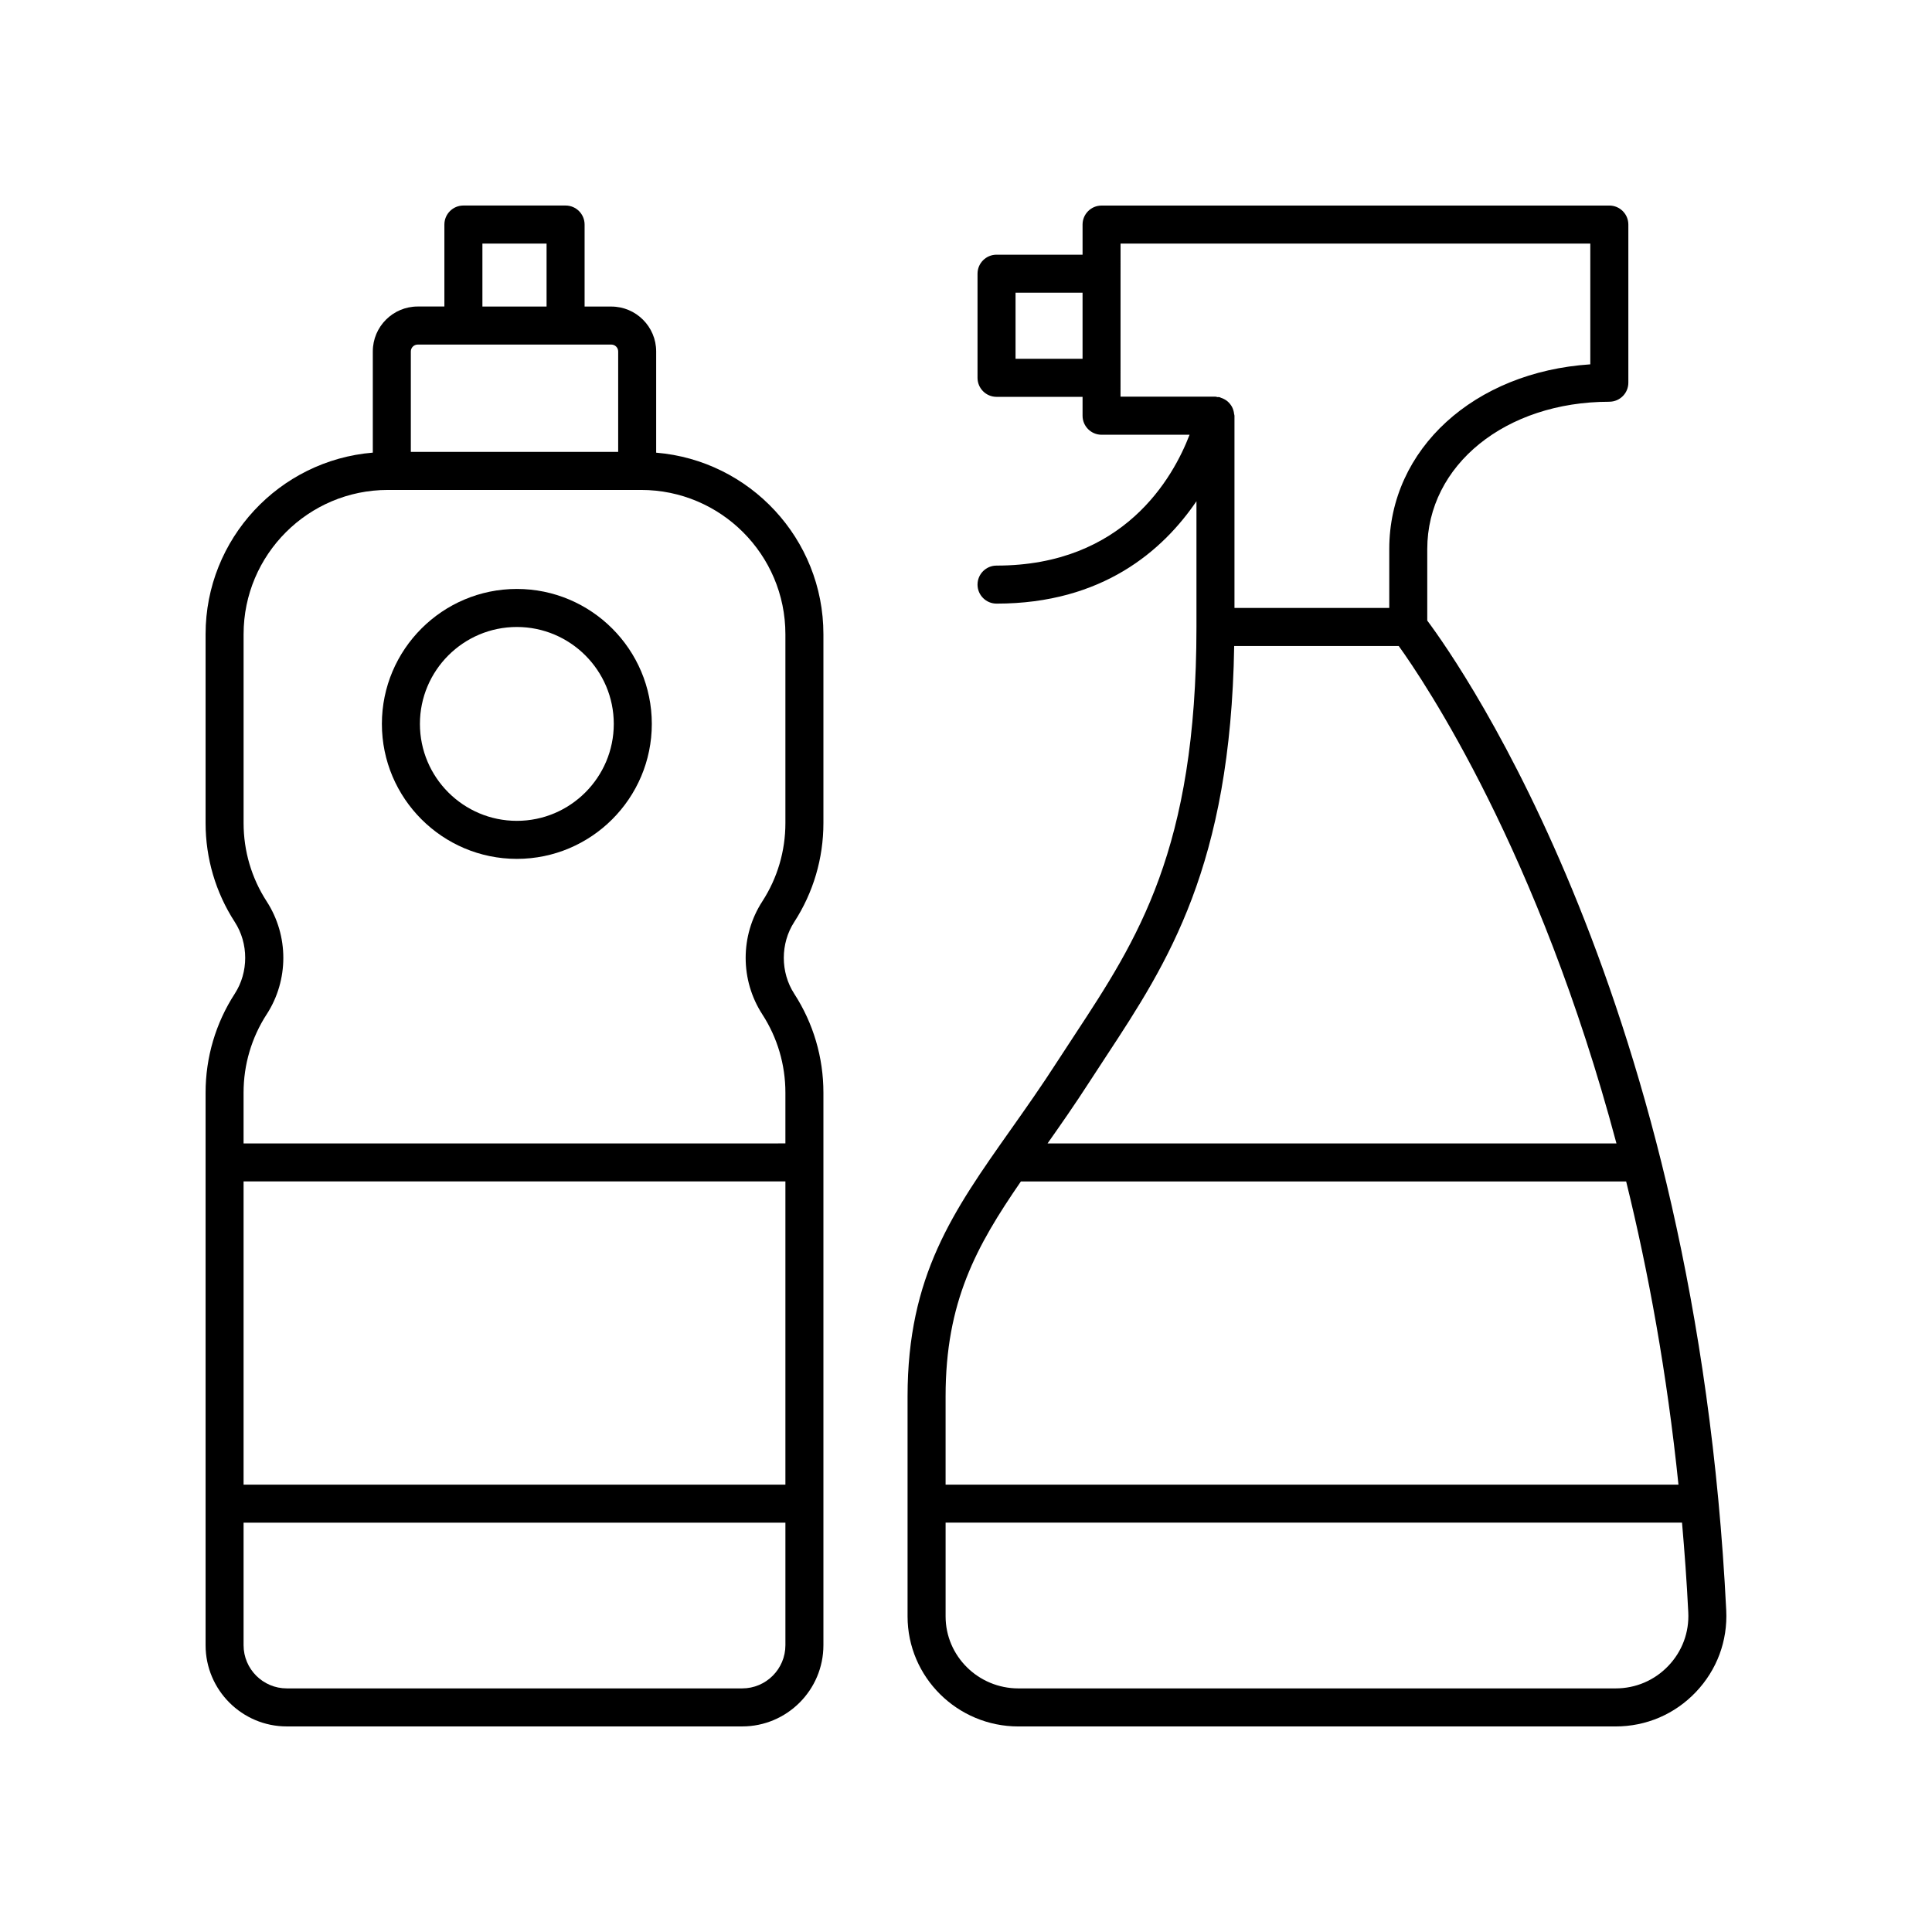 <?xml version="1.0" encoding="UTF-8"?>
<!-- Uploaded to: ICON Repo, www.svgrepo.com, Generator: ICON Repo Mixer Tools -->
<svg fill="#000000" width="800px" height="800px" version="1.1" viewBox="144 144 512 512" xmlns="http://www.w3.org/2000/svg">
 <g>
  <path d="m570.49 250.46c2.781 0 5.039-2.258 5.039-5.039v-41.91c0-2.781-2.258-5.039-5.039-5.039l-134.56 0.004c-2.781 0-5.039 2.258-5.039 5.039v7.981h-22.797c-2.781 0-5.039 2.258-5.039 5.039v27.594c0 2.781 2.258 5.039 5.039 5.039h22.797v5.004c0 2.781 2.258 5.039 5.039 5.039h23.32c-4.367 11.387-17.402 34.676-51.156 34.676-2.781 0-5.039 2.258-5.039 5.039s2.258 5.039 5.039 5.039c28.098 0 44.113-14.098 52.98-27.137v33.328c0 59-15.688 82.875-32.305 108.16-1.523 2.312-3.043 4.625-4.551 6.961-4.242 6.59-8.383 12.453-12.383 18.121-15.266 21.625-27.32 38.707-27.32 70.664v58.305c0 16.078 13.176 29.16 29.371 29.16h158.24c8.141 0 15.707-3.238 21.305-9.125 5.582-5.871 8.438-13.551 8.039-21.633-7.969-161.14-70.031-249.98-79.23-262.31v-18.953c0.012-22.254 20.75-39.039 48.246-39.039zm-157.36-11.375v-17.516h17.758v17.516zm27.836-30.535h124.48v32.004c-30.707 2.016-53.277 22.383-53.277 48.949v15.613h-41.02v-50.953c0-0.168-0.082-0.309-0.098-0.469-0.035-0.344-0.102-0.664-0.203-0.988-0.098-0.312-0.207-0.598-0.359-0.883-0.145-0.277-0.324-0.523-0.52-0.77-0.211-0.262-0.43-0.5-0.691-0.715-0.227-0.191-0.469-0.344-0.73-0.492-0.316-0.18-0.637-0.324-0.988-0.43-0.141-0.047-0.25-0.141-0.402-0.176-0.172-0.035-0.328 0.012-0.5-0.004-0.195-0.023-0.363-0.117-0.562-0.117h-25.145l0.008-40.57zm-8.266 222.18c1.492-2.312 2.992-4.602 4.5-6.887 16.223-24.691 32.938-50.301 33.871-108.65h43.605c6.785 9.426 37.039 54.348 57.703 131.83h-150.77c3.586-5.09 7.273-10.375 11.09-16.293zm-18.152 26.367h160.4c5.898 23.93 10.809 50.734 13.863 80.352h-194.22v-23.387c0-25.035 8.102-39.754 19.957-56.965zm171.59 128.36c-3.676 3.863-8.652 5.988-14.008 5.988h-158.24c-10.641 0-19.297-8.559-19.297-19.086v-24.844h195.16c0.676 7.75 1.258 15.629 1.656 23.746 0.27 5.301-1.602 10.34-5.269 14.195z"/>
  <path d="m220 601.52h120.69c11.871 0 21.523-9.656 21.523-21.523v-146.44c0-9.34-2.676-18.398-7.734-26.207-3.684-5.684-3.684-13.324 0-19.008 5.059-7.809 7.734-16.871 7.734-26.207v-50.062c0-25.293-19.547-46.066-44.32-48.109v-26.828c0-6.559-5.336-11.895-11.895-11.895h-7.074v-21.734c0-2.781-2.258-5.039-5.039-5.039h-27.078c-2.781 0-5.039 2.258-5.039 5.039v21.723h-7.074c-6.559 0-11.895 5.336-11.895 11.895v26.828c-24.77 2.043-44.316 22.82-44.316 48.113v50.062c0 9.34 2.676 18.398 7.734 26.207 3.684 5.684 3.684 13.324 0 19.008-5.062 7.809-7.734 16.875-7.734 26.215v146.44c0 11.863 9.656 21.523 21.52 21.523zm132.14-64.074h-143.59v-80.355h143.59zm-11.445 53.996h-120.7c-6.305 0-11.445-5.137-11.445-11.445v-32.477h143.59v32.477c0 6.309-5.141 11.445-11.445 11.445zm-68.852-382.89h17.004v16.688h-17.004zm-17.145 26.762h51.305c1.004 0 1.82 0.816 1.82 1.82v26.625h-54.949v-26.625c0-1 0.816-1.82 1.824-1.82zm-40.035 177.51c5.894-9.098 5.894-20.863 0-29.961-4-6.172-6.109-13.34-6.109-20.73v-50.062c0-21.086 17.148-38.234 38.234-38.234h67.117c21.086 0 38.234 17.148 38.234 38.234v50.062c0 7.391-2.109 14.559-6.109 20.73-5.894 9.098-5.894 20.863 0 29.961 4 6.176 6.109 13.34 6.109 20.73v13.461l-143.59 0.004v-13.461c0-7.387 2.109-14.555 6.109-20.734z"/>
  <path d="m280.97 371.61c19.719 0 35.766-16.047 35.766-35.766 0-19.723-16.047-35.766-35.766-35.766s-35.766 16.047-35.766 35.766c0 19.723 16.047 35.766 35.766 35.766zm0-61.453c14.168 0 25.688 11.527 25.688 25.688s-11.523 25.688-25.688 25.688c-14.168 0-25.688-11.523-25.688-25.688 0-14.164 11.52-25.688 25.688-25.688z"/>
 </g>
</svg>
